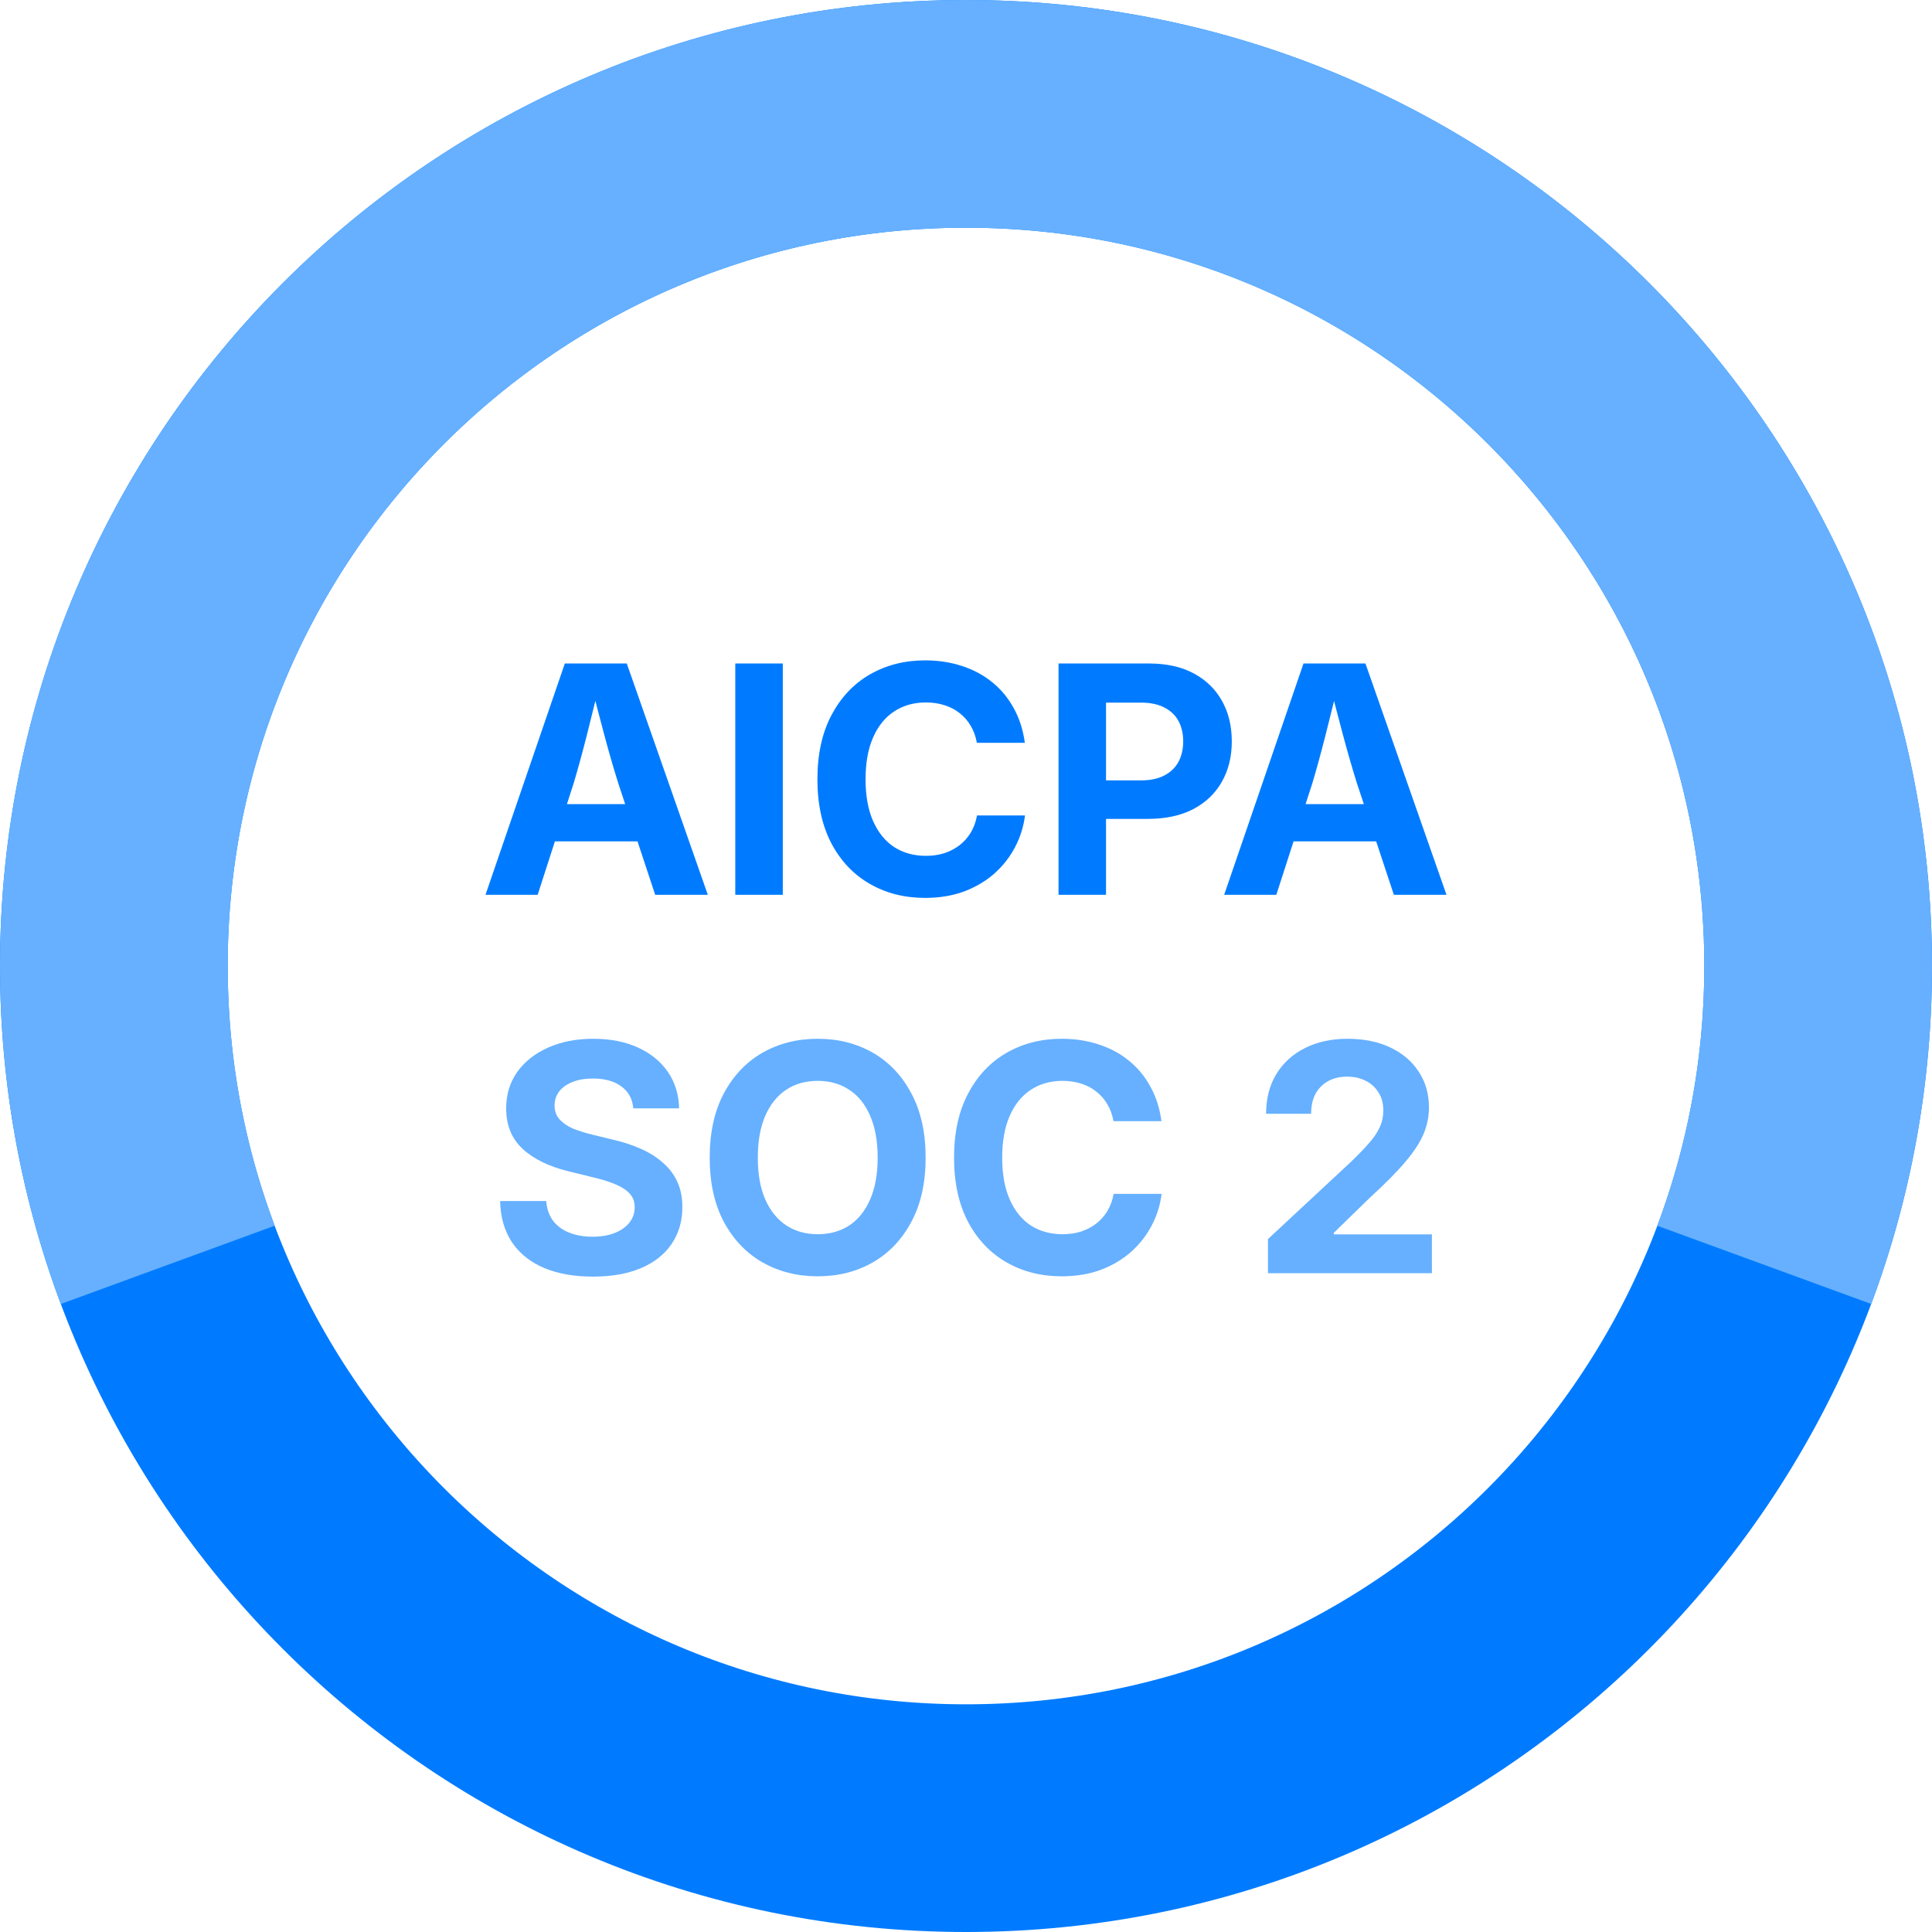 <svg width="96" height="96" viewBox="0 0 96 96" fill="none" xmlns="http://www.w3.org/2000/svg">
<path d="M48 90.343C71.385 90.343 90.343 71.385 90.343 48C90.343 24.615 71.385 5.657 48 5.657C24.615 5.657 5.657 24.615 5.657 48C5.657 71.385 24.615 90.343 48 90.343Z" stroke="#007BFF" stroke-width="11.314"/>
<path d="M60.828 44.462L64.77 32.968H67.848L71.875 44.462H69.26L67.424 38.916C67.198 38.196 66.971 37.414 66.745 36.57C66.519 35.722 66.277 34.796 66.02 33.793H66.544C66.298 34.801 66.066 35.732 65.85 36.586C65.634 37.434 65.421 38.211 65.21 38.916L63.42 44.462H60.828ZM63.297 41.808V39.957H69.414V41.808H63.297Z" fill="#007BFF"/>
<path d="M52.598 44.462V32.968H57.087C57.962 32.968 58.705 33.132 59.317 33.462C59.929 33.791 60.397 34.246 60.721 34.827C61.045 35.408 61.207 36.079 61.207 36.84C61.207 37.602 61.042 38.27 60.713 38.846C60.389 39.422 59.916 39.875 59.294 40.204C58.671 40.528 57.918 40.69 57.033 40.69H54.125V38.777H56.686C57.159 38.777 57.55 38.694 57.859 38.53C58.172 38.365 58.407 38.139 58.561 37.851C58.715 37.558 58.792 37.221 58.792 36.84C58.792 36.455 58.715 36.118 58.561 35.83C58.407 35.542 58.172 35.318 57.859 35.159C57.55 34.994 57.157 34.912 56.678 34.912H54.958V44.462H52.598Z" fill="#007BFF"/>
<path d="M45.963 44.616C44.945 44.616 44.032 44.385 43.225 43.922C42.417 43.459 41.779 42.788 41.312 41.909C40.849 41.024 40.617 39.962 40.617 38.723C40.617 37.473 40.851 36.408 41.319 35.529C41.787 34.644 42.425 33.971 43.232 33.508C44.045 33.045 44.955 32.813 45.963 32.813C46.621 32.813 47.231 32.906 47.791 33.091C48.357 33.271 48.859 33.539 49.296 33.894C49.733 34.243 50.09 34.673 50.368 35.182C50.651 35.686 50.836 36.262 50.923 36.91H48.54C48.483 36.591 48.38 36.308 48.231 36.061C48.087 35.814 47.905 35.606 47.684 35.436C47.468 35.261 47.218 35.13 46.935 35.043C46.652 34.95 46.344 34.904 46.01 34.904C45.408 34.904 44.881 35.053 44.428 35.352C43.975 35.65 43.626 36.084 43.379 36.655C43.132 37.221 43.009 37.91 43.009 38.723C43.009 39.545 43.135 40.24 43.387 40.806C43.639 41.371 43.988 41.801 44.436 42.094C44.888 42.382 45.413 42.526 46.01 42.526C46.339 42.526 46.642 42.482 46.92 42.395C47.203 42.302 47.455 42.171 47.676 42.001C47.902 41.826 48.09 41.615 48.239 41.369C48.388 41.117 48.491 40.834 48.547 40.52H50.931C50.864 41.065 50.702 41.585 50.445 42.078C50.193 42.567 49.854 43.004 49.427 43.39C49 43.77 48.496 44.071 47.915 44.292C47.334 44.508 46.683 44.616 45.963 44.616Z" fill="#007BFF"/>
<path d="M38.897 32.968V44.462H36.536V32.968H38.897Z" fill="#007BFF"/>
<path d="M24.124 44.462L28.066 32.968H31.144L35.171 44.462H32.556L30.72 38.916C30.494 38.196 30.267 37.414 30.041 36.57C29.815 35.722 29.573 34.796 29.316 33.793H29.84C29.593 34.801 29.362 35.732 29.146 36.586C28.93 37.434 28.717 38.211 28.506 38.916L26.716 44.462H24.124ZM26.593 41.808V39.957H32.71V41.808H26.593Z" fill="#007BFF"/>
<path d="M63.005 63.265V61.568L67.093 57.764C67.443 57.43 67.739 57.127 67.98 56.854C68.227 56.582 68.415 56.312 68.543 56.044C68.672 55.777 68.736 55.486 68.736 55.172C68.736 54.828 68.657 54.532 68.497 54.285C68.343 54.033 68.132 53.84 67.865 53.707C67.597 53.568 67.289 53.498 66.939 53.498C66.579 53.498 66.263 53.573 65.99 53.722C65.723 53.871 65.514 54.082 65.365 54.355C65.221 54.627 65.149 54.956 65.149 55.342H62.912C62.912 54.581 63.082 53.923 63.421 53.367C63.761 52.812 64.234 52.383 64.841 52.079C65.453 51.77 66.157 51.616 66.954 51.616C67.767 51.616 68.477 51.76 69.084 52.048C69.69 52.336 70.161 52.737 70.495 53.252C70.835 53.766 71.004 54.357 71.004 55.026C71.004 55.468 70.919 55.898 70.75 56.314C70.58 56.731 70.282 57.194 69.855 57.703C69.433 58.207 68.842 58.806 68.081 59.5L66.275 61.259V61.336H71.151V63.265H63.005Z" fill="#66B0FF"/>
<path d="M52.752 63.419C51.734 63.419 50.821 63.188 50.014 62.725C49.206 62.262 48.569 61.591 48.1 60.711C47.638 59.827 47.406 58.765 47.406 57.525C47.406 56.276 47.64 55.211 48.108 54.332C48.576 53.447 49.214 52.773 50.022 52.31C50.834 51.848 51.744 51.616 52.752 51.616C53.411 51.616 54.02 51.709 54.581 51.894C55.146 52.074 55.648 52.341 56.085 52.696C56.522 53.046 56.879 53.475 57.157 53.984C57.44 54.489 57.625 55.065 57.713 55.712H55.329C55.272 55.394 55.169 55.111 55.02 54.864C54.876 54.617 54.694 54.409 54.472 54.239C54.257 54.064 54.007 53.933 53.724 53.846C53.441 53.753 53.133 53.707 52.798 53.707C52.197 53.707 51.67 53.856 51.217 54.154C50.764 54.453 50.415 54.887 50.168 55.458C49.921 56.024 49.798 56.713 49.798 57.525C49.798 58.348 49.924 59.042 50.176 59.608C50.428 60.174 50.777 60.603 51.225 60.897C51.677 61.184 52.202 61.328 52.798 61.328C53.128 61.328 53.431 61.285 53.709 61.197C53.992 61.105 54.244 60.974 54.465 60.804C54.691 60.629 54.879 60.418 55.028 60.171C55.177 59.919 55.28 59.636 55.337 59.323H57.72C57.653 59.868 57.491 60.387 57.234 60.881C56.982 61.37 56.643 61.807 56.216 62.193C55.789 62.573 55.285 62.874 54.704 63.095C54.123 63.311 53.472 63.419 52.752 63.419Z" fill="#66B0FF"/>
<path d="M40.633 63.419C39.614 63.419 38.699 63.188 37.886 62.725C37.079 62.262 36.439 61.591 35.966 60.711C35.498 59.827 35.264 58.765 35.264 57.525C35.264 56.276 35.498 55.211 35.966 54.332C36.439 53.447 37.079 52.773 37.886 52.31C38.699 51.848 39.614 51.616 40.633 51.616C41.651 51.616 42.564 51.848 43.371 52.31C44.179 52.773 44.816 53.447 45.285 54.332C45.758 55.211 45.994 56.276 45.994 57.525C45.994 58.77 45.758 59.832 45.285 60.711C44.816 61.591 44.179 62.262 43.371 62.725C42.564 63.188 41.651 63.419 40.633 63.419ZM40.633 61.328C41.229 61.328 41.749 61.184 42.191 60.897C42.639 60.603 42.986 60.174 43.233 59.608C43.484 59.037 43.611 58.343 43.611 57.525C43.611 56.697 43.484 56.001 43.233 55.435C42.986 54.864 42.639 54.434 42.191 54.147C41.749 53.853 41.229 53.707 40.633 53.707C40.036 53.707 39.514 53.853 39.067 54.147C38.624 54.44 38.277 54.872 38.025 55.443C37.779 56.008 37.655 56.703 37.655 57.525C37.655 58.343 37.779 59.035 38.025 59.6C38.277 60.166 38.624 60.596 39.067 60.889C39.514 61.182 40.036 61.328 40.633 61.328Z" fill="#66B0FF"/>
<path d="M29.463 63.434C28.537 63.434 27.732 63.293 27.048 63.01C26.364 62.722 25.832 62.3 25.451 61.745C25.071 61.184 24.87 60.495 24.85 59.678H27.141C27.172 60.069 27.285 60.395 27.48 60.657C27.681 60.92 27.951 61.118 28.29 61.251C28.63 61.385 29.013 61.452 29.44 61.452C29.861 61.452 30.229 61.39 30.543 61.267C30.857 61.143 31.101 60.971 31.276 60.75C31.451 60.529 31.538 60.274 31.538 59.986C31.538 59.724 31.461 59.505 31.306 59.331C31.152 59.151 30.926 58.996 30.628 58.868C30.334 58.739 29.974 58.623 29.548 58.52L28.29 58.212C27.303 57.975 26.531 57.602 25.976 57.093C25.426 56.584 25.151 55.913 25.151 55.08C25.151 54.386 25.336 53.779 25.706 53.259C26.081 52.74 26.596 52.336 27.249 52.048C27.902 51.76 28.645 51.616 29.478 51.616C30.332 51.616 31.075 51.763 31.708 52.056C32.34 52.344 32.834 52.748 33.189 53.267C33.544 53.786 33.729 54.388 33.744 55.072H31.468C31.427 54.604 31.229 54.242 30.875 53.984C30.52 53.722 30.049 53.591 29.463 53.591C29.062 53.591 28.72 53.65 28.437 53.769C28.154 53.882 27.935 54.038 27.781 54.239C27.632 54.44 27.557 54.671 27.557 54.933C27.557 55.211 27.642 55.443 27.812 55.628C27.982 55.813 28.205 55.965 28.483 56.083C28.766 56.196 29.077 56.294 29.416 56.376L30.458 56.63C30.957 56.744 31.415 56.893 31.831 57.078C32.253 57.263 32.618 57.492 32.926 57.764C33.24 58.032 33.482 58.348 33.652 58.713C33.821 59.078 33.906 59.5 33.906 59.978C33.906 60.678 33.729 61.287 33.374 61.807C33.024 62.326 32.518 62.727 31.854 63.01C31.191 63.293 30.394 63.434 29.463 63.434Z" fill="#66B0FF"/>
<path fill-rule="evenodd" clip-rule="evenodd" d="M82.351 60.907C83.86 56.892 84.686 52.542 84.686 48C84.686 27.739 68.261 11.314 48 11.314C27.739 11.314 11.314 27.739 11.314 48C11.314 52.542 12.14 56.892 13.649 60.906L3.02 64.794C1.067 59.567 0 53.908 0 48C0 21.49 21.49 0 48 0C74.51 0 96 21.49 96 48C96 53.908 94.933 59.567 92.98 64.794L82.351 60.907Z" fill="#66B0FF"/>
</svg>
